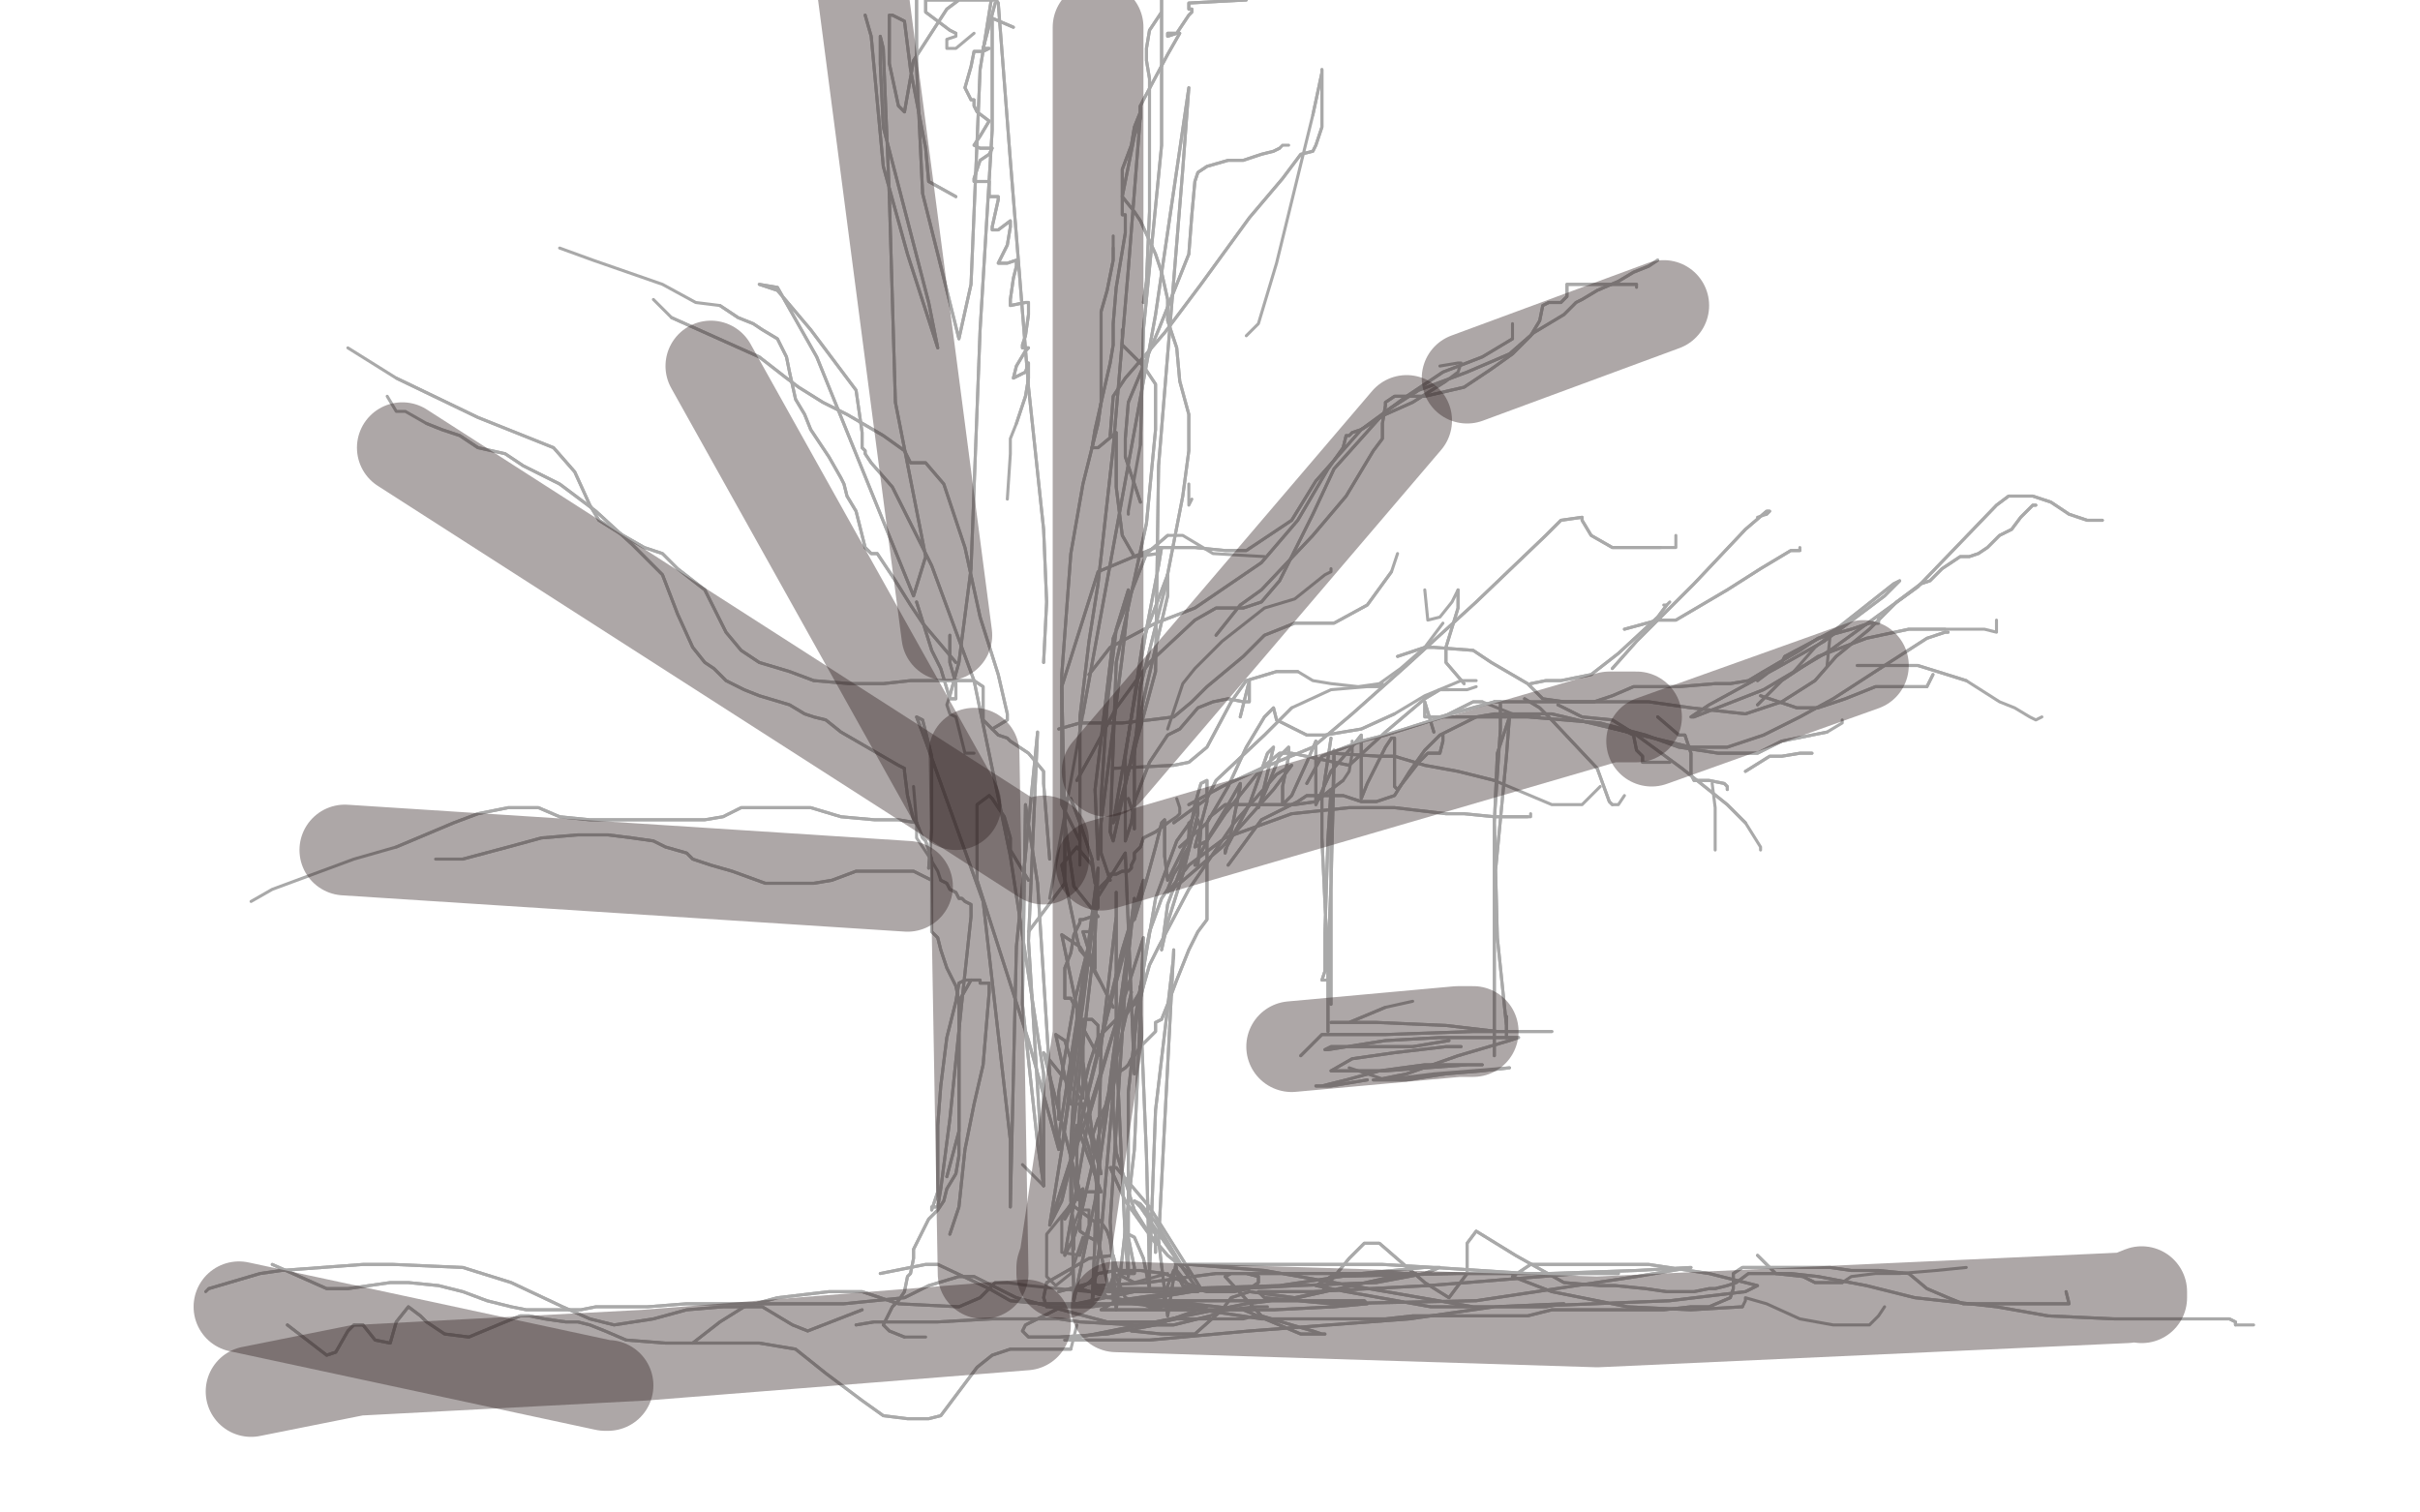<?xml version="1.0" standalone="no"?>
<!DOCTYPE svg PUBLIC "-//W3C//DTD SVG 1.1//EN"
"http://www.w3.org/Graphics/SVG/1.1/DTD/svg11.dtd">

<svg width="800" height="500" version="1.1" xmlns="http://www.w3.org/2000/svg" xmlns:xlink="http://www.w3.org/1999/xlink" style="stroke-antialiasing: false"><desc>This SVG has been created on https://colorillo.com/</desc><rect x='0' y='0' width='800' height='500' style='fill: rgb(255,255,255); stroke-width:0' /><polyline points="314,408 317,399 317,399 319,380 319,380 322,365 322,365 325,352 325,352 327,328 327,325 324,325 324,324 323,324 322,324 321,324 319,324 317,325 316,331 313,343 311,359 310,372 310,394 308,400 308,399 310,399 311,393 314,370 318,331 321,303 321,299 319,298 318,297 317,297 316,295 314,294 313,292 311,291" style="fill: none; stroke: #a9a9a9; stroke-width: 1; stroke-linejoin: round; stroke-linecap: round; stroke-antialiasing: false; stroke-antialias: 0; opacity: 1.0"/>
<polyline points="314,408 317,399 317,399 319,380 319,380 322,365 322,365 325,352 327,328 327,325 324,325 324,324 323,324 322,324 321,324 319,324 317,325 316,331 313,343 311,359 310,372 310,394 308,400 308,399 310,399 311,393 314,370 318,331 321,303 321,299 319,298 318,297 317,297 316,295 314,294 313,292 311,291 310,288 307,283 303,277 303,272 302,260" style="fill: none; stroke: #a9a9a9; stroke-width: 1; stroke-linejoin: round; stroke-linecap: round; stroke-antialiasing: false; stroke-antialias: 0; opacity: 1.0"/>
<polyline points="313,389 317,374 317,374 317,363 317,363 317,344 317,344 317,339 317,339 317,337 317,337 317,335 317,332 317,331 316,326 313,320 311,314 310,310 308,308 308,303 308,298 308,293 308,287 308,284 306,278 305,277 303,272 302,271 300,263 299,255 299,254 297,253 278,242 273,238 269,237 266,236 261,233 251,230 246,228 240,225 236,221 233,219 229,214 224,203 219,190 209,180 197,169 185,160 173,154 167,150 158,148 152,144 146,142 141,140" style="fill: none; stroke: #a9a9a9; stroke-width: 1; stroke-linejoin: round; stroke-linecap: round; stroke-antialiasing: false; stroke-antialias: 0; opacity: 1.0"/>
<polyline points="313,389 317,374 317,374 317,363 317,363 317,344 317,344 317,339 317,339 317,337 317,335 317,332 317,331 316,326 313,320 311,314 310,310 308,308 308,303 308,298 308,293 308,287 308,284 306,278 305,277 303,272 302,271 300,263 299,255 299,254 297,253 278,242 273,238 269,237 266,236 261,233 251,230 246,228 240,225 236,221 233,219 229,214 224,203 219,190 209,180 197,169 185,160 173,154 167,150 158,148 152,144 146,142 141,140 134,136 131,136 128,131" style="fill: none; stroke: #a9a9a9; stroke-width: 1; stroke-linejoin: round; stroke-linecap: round; stroke-antialiasing: false; stroke-antialias: 0; opacity: 1.0"/>
<polyline points="355,407 354,397 354,397 354,391 354,391 354,378 354,378 355,361 355,361 357,346 357,346 357,342 357,338 357,337 356,337 356,336 356,333 355,332 354,330 352,330 352,326 352,320 354,315 355,309 357,305 357,304 358,304 361,303 363,300 363,294 366,291 367,289 368,289 369,289 371,288 373,288 374,287 374,286 375,284 375,282 377,280 378,277 382,275 386,272" style="fill: none; stroke: #a9a9a9; stroke-width: 1; stroke-linejoin: round; stroke-linecap: round; stroke-antialiasing: false; stroke-antialias: 0; opacity: 1.0"/>
<polyline points="355,407 354,397 354,397 354,391 354,391 354,378 354,378 355,361 355,361 357,346 357,342 357,338 357,337 356,337 356,336 356,333 355,332 354,330 352,330 352,326 352,320 354,315 355,309 357,305 357,304 358,304 361,303 363,300 363,294 366,291 367,289 368,289 369,289 371,288 373,288 374,287 374,286 375,284 375,282 377,280 378,277 382,275 386,272 389,270 390,269 390,267 389,264" style="fill: none; stroke: #a9a9a9; stroke-width: 1; stroke-linejoin: round; stroke-linecap: round; stroke-antialiasing: false; stroke-antialias: 0; opacity: 1.0"/>
<polyline points="352,403 356,396 356,396 356,391 356,391 356,380 356,380 357,365 357,365 360,352 360,352 363,343 363,343 369,337 371,335 374,333 377,330 378,326 378,319 380,308 384,297 386,294 388,289 390,286 391,283 393,280 393,278 393,277 393,276" style="fill: none; stroke: #a9a9a9; stroke-width: 1; stroke-linejoin: round; stroke-linecap: round; stroke-antialiasing: false; stroke-antialias: 0; opacity: 1.0"/>
<polyline points="352,403 356,396 356,396 356,391 356,391 356,380 356,380 357,365 357,365 360,352 360,352 363,343 369,337 371,335 374,333 377,330 378,326 378,319 380,308 384,297 386,294 388,289 390,286 391,283 393,280 393,278 393,277 393,276 393,275 393,274 393,272" style="fill: none; stroke: #a9a9a9; stroke-width: 1; stroke-linejoin: round; stroke-linecap: round; stroke-antialiasing: false; stroke-antialias: 0; opacity: 1.0"/>
<polyline points="362,382 361,380 361,380 361,376 361,376 363,370 363,370 367,363 367,363 369,355 369,355 372,353 372,353 373,352 374,350 375,349 377,346 382,341 382,338 384,337 386,332 389,324 393,314 396,308 399,304 399,298 399,291 399,283 399,278 399,276 399,272 400,270 405,266 410,266 413,266 418,266 423,266 428,266 435,265 440,261 444,258" style="fill: none; stroke: #a9a9a9; stroke-width: 1; stroke-linejoin: round; stroke-linecap: round; stroke-antialiasing: false; stroke-antialias: 0; opacity: 1.0"/>
<polyline points="362,382 361,380 361,380 361,376 361,376 363,370 363,370 367,363 367,363 369,355 369,355 372,353 373,352 374,350 375,349 377,346 382,341 382,338 384,337 386,332 389,324 393,314 396,308 399,304 399,298 399,291 399,283 399,278 399,276 399,272 400,270 405,266 410,266 413,266 418,266 423,266 428,266 435,265 440,261 444,258 446,255 447,249 447,245" style="fill: none; stroke: #a9a9a9; stroke-width: 1; stroke-linejoin: round; stroke-linecap: round; stroke-antialiasing: false; stroke-antialias: 0; opacity: 1.0"/>
<polyline points="406,286 417,271 417,271 421,269 421,269 429,265 429,265 432,263 432,263 438,263 438,263 444,263 444,263 450,265 450,265 455,265 455,265 461,263 466,255 471,248 476,243 488,237 494,236 513,236 534,241 559,247 571,247 583,243 595,237 606,231 623,220 637,211 640,210 643,209 644,209" style="fill: none; stroke: #a9a9a9; stroke-width: 1; stroke-linejoin: round; stroke-linecap: round; stroke-antialiasing: false; stroke-antialias: 0; opacity: 1.0"/>
<polyline points="406,286 417,271 417,271 421,269 421,269 429,265 429,265 432,263 432,263 438,263 438,263 444,263 444,263 450,265 450,265 455,265 461,263 466,255 471,248 476,243 488,237 494,236 513,236 534,241 559,247 571,247 583,243 595,237 606,231 623,220 637,211 640,210 643,209 644,209" style="fill: none; stroke: #a9a9a9; stroke-width: 1; stroke-linejoin: round; stroke-linecap: round; stroke-antialiasing: false; stroke-antialias: 0; opacity: 1.0"/>
<polyline points="368,254 388,253 388,253 393,252 393,252 399,247 399,247 407,232 407,232 412,225 422,222 429,222" style="fill: none; stroke: #a9a9a9; stroke-width: 1; stroke-linejoin: round; stroke-linecap: round; stroke-antialiasing: false; stroke-antialias: 0; opacity: 1.0"/>
<polyline points="368,254 388,253 388,253 393,252 393,252 399,247 399,247 407,232 412,225 422,222 429,222 434,225 440,226 449,227 456,226 463,221 471,214 477,206" style="fill: none; stroke: #a9a9a9; stroke-width: 1; stroke-linejoin: round; stroke-linecap: round; stroke-antialiasing: false; stroke-antialias: 0; opacity: 1.0"/>
<polyline points="462,217 471,214 471,214 474,214 474,214 487,215 487,215 493,219 493,219 505,226 505,226 510,231 510,231 517,232 521,232 527,232 533,230 540,227 548,227 555,227 567,226 572,226 578,225 583,222 595,215 601,211 612,208 618,206 621,206 621,205" style="fill: none; stroke: #a9a9a9; stroke-width: 1; stroke-linejoin: round; stroke-linecap: round; stroke-antialiasing: false; stroke-antialias: 0; opacity: 1.0"/>
<polyline points="462,217 471,214 471,214 474,214 474,214 487,215 487,215 493,219 493,219 505,226 505,226 510,231 517,232 521,232 527,232 533,230 540,227 548,227 555,227 567,226 572,226 578,225 583,222 595,215 601,211 612,208 618,206 621,206 621,205 621,204" style="fill: none; stroke: #a9a9a9; stroke-width: 1; stroke-linejoin: round; stroke-linecap: round; stroke-antialiasing: false; stroke-antialias: 0; opacity: 1.0"/>
<polyline points="581,225 589,219 589,219 590,217 590,217 607,208 607,208 626,193 628,192 623,197 603,212 587,221 565,233 559,237 560,237 583,228 605,215 634,194 660,167 664,164 666,164 668,164 670,164 672,164 678,166 684,170 690,172 694,172 695,172" style="fill: none; stroke: #a9a9a9; stroke-width: 1; stroke-linejoin: round; stroke-linecap: round; stroke-antialiasing: false; stroke-antialias: 0; opacity: 1.0"/>
<polyline points="581,225 589,219 589,219 590,217 590,217 607,208 626,193 628,192 623,197 603,212 587,221 565,233 559,237 560,237 583,228 605,215 634,194 660,167 664,164 666,164 668,164 670,164 672,164 678,166 684,170 690,172 694,172 695,172" style="fill: none; stroke: #a9a9a9; stroke-width: 1; stroke-linejoin: round; stroke-linecap: round; stroke-antialiasing: false; stroke-antialias: 0; opacity: 1.0"/>
<polyline points="347,284 345,259 345,259 345,255 345,255 340,249 340,249 334,245 334,245 333,244 333,244 330,243 330,243 328,241 328,241 325,238 325,238 325,231 325,231 325,227 322,225 319,225 314,225 307,225 301,225 292,226 281,226 269,225 261,222 251,219 245,215 240,209 236,201 233,195 224,188 219,183 213,181 206,177 198,172 195,167 190,156 183,148 158,138 131,125" style="fill: none; stroke: #a9a9a9; stroke-width: 1; stroke-linejoin: round; stroke-linecap: round; stroke-antialiasing: false; stroke-antialias: 0; opacity: 1.0"/>
<polyline points="347,284 345,259 345,259 345,255 345,255 340,249 340,249 334,245 334,245 333,244 333,244 330,243 330,243 328,241 328,241 325,238 325,238 325,231 325,227 322,225 319,225 314,225 307,225 301,225 292,226 281,226 269,225 261,222 251,219 245,215 240,209 236,201 233,195 224,188 219,183 213,181 206,177 198,172 195,167 190,156 183,148 158,138 131,125 115,115" style="fill: none; stroke: #a9a9a9; stroke-width: 1; stroke-linejoin: round; stroke-linecap: round; stroke-antialiasing: false; stroke-antialias: 0; opacity: 1.0"/>
<polyline points="308,291 302,288 302,288 300,288 300,288 291,288 291,288 283,288 283,288 275,291 275,291 269,292 263,292 253,292 242,288 235,286 229,284 227,282 220,280 216,278 209,277 201,276 191,276 179,277 168,280 153,284" style="fill: none; stroke: #a9a9a9; stroke-width: 1; stroke-linejoin: round; stroke-linecap: round; stroke-antialiasing: false; stroke-antialias: 0; opacity: 1.0"/>
<polyline points="308,291 302,288 302,288 300,288 300,288 291,288 291,288 283,288 283,288 275,291 269,292 263,292 253,292 242,288 235,286 229,284 227,282 220,280 216,278 209,277 201,276 191,276 179,277 168,280 153,284 144,284" style="fill: none; stroke: #a9a9a9; stroke-width: 1; stroke-linejoin: round; stroke-linecap: round; stroke-antialiasing: false; stroke-antialias: 0; opacity: 1.0"/>
<polyline points="303,272 297,271 297,271 289,271 289,271 278,270 278,270 268,267 268,267 261,267 261,267 255,267 249,267 245,267 239,270 233,271 225,271 216,271 208,271 195,271 185,270 178,267 168,267 158,269 150,272 131,280" style="fill: none; stroke: #a9a9a9; stroke-width: 1; stroke-linejoin: round; stroke-linecap: round; stroke-antialiasing: false; stroke-antialias: 0; opacity: 1.0"/>
<polyline points="303,272 297,271 297,271 289,271 289,271 278,270 278,270 268,267 268,267 261,267 255,267 249,267 245,267 239,270 233,271 225,271 216,271 208,271 195,271 185,270 178,267 168,267 158,269 150,272 131,280 117,284 90,294 83,298" style="fill: none; stroke: #a9a9a9; stroke-width: 1; stroke-linejoin: round; stroke-linecap: round; stroke-antialiasing: false; stroke-antialias: 0; opacity: 1.0"/>
<polyline points="314,210 314,219 314,219 316,226 316,226 316,231 316,231 314,231 311,221 308,215 303,199" style="fill: none; stroke: #a9a9a9; stroke-width: 1; stroke-linejoin: round; stroke-linecap: round; stroke-antialiasing: false; stroke-antialias: 0; opacity: 1.0"/>
<polyline points="314,210 314,219 314,219 316,226 316,226 316,231 314,231 311,221 308,215 303,199" style="fill: none; stroke: #a9a9a9; stroke-width: 1; stroke-linejoin: round; stroke-linecap: round; stroke-antialiasing: false; stroke-antialias: 0; opacity: 1.0"/>
<polyline points="316,219 305,206 305,206 301,200 301,200 296,192 296,192 290,183 290,183 288,183 288,183 286,181 286,181 285,177 284,173 283,169 280,164 279,160 278,158 274,151 272,148 268,142 266,137 263,132 261,123 260,118 257,112 252,109 249,107 244,105 238,101" style="fill: none; stroke: #a9a9a9; stroke-width: 1; stroke-linejoin: round; stroke-linecap: round; stroke-antialiasing: false; stroke-antialias: 0; opacity: 1.0"/>
<polyline points="316,219 305,206 305,206 301,200 301,200 296,192 296,192 290,183 290,183 288,183 288,183 286,181 285,177 284,173 283,169 280,164 279,160 278,158 274,151 272,148 268,142 266,137 263,132 261,123 260,118 257,112 252,109 249,107 244,105 238,101 230,100 219,94 196,86 185,82" style="fill: none; stroke: #a9a9a9; stroke-width: 1; stroke-linejoin: round; stroke-linecap: round; stroke-antialiasing: false; stroke-antialias: 0; opacity: 1.0"/>
<polyline points="328,241 333,238 333,238 333,236 333,236 330,223 330,223 324,204 319,181 312,160 306,153 303,153 301,153 299,149 292,144 280,137 272,133 264,128 260,125 251,118 222,105" style="fill: none; stroke: #a9a9a9; stroke-width: 1; stroke-linejoin: round; stroke-linecap: round; stroke-antialiasing: false; stroke-antialias: 0; opacity: 1.0"/>
<polyline points="328,241 333,238 333,238 333,236 333,236 330,223 324,204 319,181 312,160 306,153 303,153 301,153 299,149 292,144 280,137 272,133 264,128 260,125 251,118 222,105 216,99" style="fill: none; stroke: #a9a9a9; stroke-width: 1; stroke-linejoin: round; stroke-linecap: round; stroke-antialiasing: false; stroke-antialias: 0; opacity: 1.0"/>
<polyline points="357,278 351,266 351,266 351,255 351,255 351,223 351,223 354,183 354,183 358,160 358,160 363,140 363,140 364,133 364,128 364,127 364,125 364,122 364,121 364,118 364,117 364,116 364,115 364,112 364,111 364,109 364,103 366,96 368,86 368,82" style="fill: none; stroke: #a9a9a9; stroke-width: 1; stroke-linejoin: round; stroke-linecap: round; stroke-antialiasing: false; stroke-antialias: 0; opacity: 1.0"/>
<polyline points="357,278 351,266 351,266 351,255 351,255 351,223 351,223 354,183 354,183 358,160 358,160 363,140 364,133 364,128 364,127 364,125 364,122 364,121 364,118 364,117 364,116 364,115 364,112 364,111 364,109 364,103 366,96 368,86 368,82 368,78" style="fill: none; stroke: #a9a9a9; stroke-width: 1; stroke-linejoin: round; stroke-linecap: round; stroke-antialiasing: false; stroke-antialias: 0; opacity: 1.0"/>
<polyline points="373,264 375,270 375,270 375,271 375,271 375,274 375,274 375,269 375,269 375,250 375,250 377,227 377,227 385,195 385,195 391,164 393,149 393,137 390,126 389,115 386,106 386,99 384,90 382,84 377,73 375,70 371,65 371,60 371,56 374,48 375,42 377,37 377,35 377,38 373,89 368,148 363,193 360,212 357,237 357,260 357,277 357,282 357,284" style="fill: none; stroke: #a9a9a9; stroke-width: 1; stroke-linejoin: round; stroke-linecap: round; stroke-antialiasing: false; stroke-antialias: 0; opacity: 1.0"/>
<polyline points="373,264 375,270 375,270 375,271 375,271 375,274 375,274 375,269 375,269 375,250 375,250 377,227 377,227 385,195 391,164 393,149 393,137 390,126 389,115 386,106 386,99 384,90 382,84 377,73 375,70 371,65 371,60 371,56 374,48 375,42 377,37 377,35 377,38 373,89 368,148 363,193 360,212 357,237 357,260 357,277 357,282 357,284 357,286" style="fill: none; stroke: #a9a9a9; stroke-width: 1; stroke-linejoin: round; stroke-linecap: round; stroke-antialiasing: false; stroke-antialias: 0; opacity: 1.0"/>
<polyline points="377,166 372,151 372,151 372,145 372,145 373,133 373,133 383,109 383,109 393,84 393,84 394,71 394,71 395,60 396,57 399,55 406,53 411,53 417,51 421,50 423,49" style="fill: none; stroke: #a9a9a9; stroke-width: 1; stroke-linejoin: round; stroke-linecap: round; stroke-antialiasing: false; stroke-antialias: 0; opacity: 1.0"/>
<polyline points="377,166 372,151 372,151 372,145 372,145 373,133 373,133 383,109 383,109 393,84 393,84 394,71 395,60 396,57 399,55 406,53 411,53 417,51 421,50 423,49 424,48 426,48" style="fill: none; stroke: #a9a9a9; stroke-width: 1; stroke-linejoin: round; stroke-linecap: round; stroke-antialiasing: false; stroke-antialias: 0; opacity: 1.0"/>
<polyline points="363,303 355,293 355,293 352,272 352,272 351,227 351,227 363,189 382,181 395,181 405,182 412,182 427,172 435,159 450,142 465,131 477,123 490,118 500,112" style="fill: none; stroke: #a9a9a9; stroke-width: 1; stroke-linejoin: round; stroke-linecap: round; stroke-antialiasing: false; stroke-antialias: 0; opacity: 1.0"/>
<polyline points="363,303 355,293 355,293 352,272 352,272 351,227 363,189 382,181 395,181 405,182 412,182 427,172 435,159 450,142 465,131 477,123 490,118 500,112 500,107" style="fill: none; stroke: #a9a9a9; stroke-width: 1; stroke-linejoin: round; stroke-linecap: round; stroke-antialiasing: false; stroke-antialias: 0; opacity: 1.0"/>
<polyline points="356,258 361,249 361,249 369,234 369,234 380,219 380,219 395,205 395,205 402,201 402,201 411,201 411,201 417,199 417,199 423,192 423,192 434,170 434,170 441,155 458,136 469,129 485,123 499,117 507,110 517,104 521,100 523,99 528,96 535,93 540,90 545,88 548,86" style="fill: none; stroke: #a9a9a9; stroke-width: 1; stroke-linejoin: round; stroke-linecap: round; stroke-antialiasing: false; stroke-antialias: 0; opacity: 1.0"/>
<polyline points="356,258 361,249 361,249 369,234 369,234 380,219 380,219 395,205 395,205 402,201 402,201 411,201 411,201 417,199 417,199 423,192 423,192 434,170 441,155 458,136 469,129 485,123 499,117 507,110 517,104 521,100 523,99 528,96 535,93 540,90 545,88 548,86" style="fill: none; stroke: #a9a9a9; stroke-width: 1; stroke-linejoin: round; stroke-linecap: round; stroke-antialiasing: false; stroke-antialias: 0; opacity: 1.0"/>
<polyline points="321,324 317,331 317,331 317,338 317,338 317,355 317,355 317,365 317,365 317,375 317,375 317,382 316,388 313,393 312,397 310,400 307,403 305,407 302,413 302,416 301,421 300,422 299,427 297,430 295,432 292,438 294,440 299,442" style="fill: none; stroke: #a9a9a9; stroke-width: 1; stroke-linejoin: round; stroke-linecap: round; stroke-antialiasing: false; stroke-antialias: 0; opacity: 1.0"/>
<polyline points="321,324 317,331 317,331 317,338 317,338 317,355 317,355 317,365 317,365 317,375 317,382 316,388 313,393 312,397 310,400 307,403 305,407 302,413 302,416 301,421 300,422 299,427 297,430 295,432 292,438 294,440 299,442 306,442" style="fill: none; stroke: #a9a9a9; stroke-width: 1; stroke-linejoin: round; stroke-linecap: round; stroke-antialiasing: false; stroke-antialias: 0; opacity: 1.0"/>
<polyline points="357,370 361,383 361,383 362,387 362,387 363,397 363,397 363,399 363,399 363,402 363,402 363,403 363,403 364,404 366,407 367,410 368,418 368,421 368,426 368,427" style="fill: none; stroke: #a9a9a9; stroke-width: 1; stroke-linejoin: round; stroke-linecap: round; stroke-antialiasing: false; stroke-antialias: 0; opacity: 1.0"/>
<polyline points="357,370 361,383 361,383 362,387 362,387 363,397 363,397 363,399 363,399 363,402 363,402 363,403 364,404 366,407 367,410 368,418 368,421 368,426 368,427 368,429 368,430" style="fill: none; stroke: #a9a9a9; stroke-width: 1; stroke-linejoin: round; stroke-linecap: round; stroke-antialiasing: false; stroke-antialias: 0; opacity: 1.0"/>
<polyline points="90,418 108,426 108,426 109,426 109,426 115,426 115,426 122,425 122,425 129,424 129,424 135,424 135,424 145,425 145,425 153,427 153,427 161,430 161,430 169,432 174,433 180,433 192,433 197,432 214,432 227,431 239,431 258,431 279,431 299,429 307,425 317,422 322,422 328,425 336,429 351,433 366,437 373,437 384,437 389,436 393,436 399,436" style="fill: none; stroke: #a9a9a9; stroke-width: 1; stroke-linejoin: round; stroke-linecap: round; stroke-antialiasing: false; stroke-antialias: 0; opacity: 1.0"/>
<polyline points="90,418 108,426 108,426 109,426 109,426 115,426 115,426 122,425 122,425 129,424 129,424 135,424 135,424 145,425 145,425 153,427 153,427 161,430 169,432 174,433 180,433 192,433 197,432 214,432 227,431 239,431 258,431 279,431 299,429 307,425 317,422 322,422 328,425 336,429 351,433 366,437 373,437 384,437 389,436 393,436 399,436 404,436 411,436 415,435" style="fill: none; stroke: #a9a9a9; stroke-width: 1; stroke-linejoin: round; stroke-linecap: round; stroke-antialiasing: false; stroke-antialias: 0; opacity: 1.0"/>
<polyline points="291,421 306,418 306,418 310,418 310,418 327,426 327,426 334,430 334,430 344,431 344,431 350,431 360,431 374,431 386,432 397,433 417,436 429,436 440,436 450,436 458,436 467,435 474,435 482,435 490,435 505,435 513,433 520,433 526,433 534,433 543,433 550,433 559,432 565,432 572,429 573,426 573,421 576,419 583,419 587,419 593,419 598,419 605,419 612,420 621,420 631,421 637,426 644,429 649,431 655,431 660,431 666,431 672,431 678,431 682,431 683,431 684,431 683,427" style="fill: none; stroke: #a9a9a9; stroke-width: 1; stroke-linejoin: round; stroke-linecap: round; stroke-antialiasing: false; stroke-antialias: 0; opacity: 1.0"/>
<polyline points="291,421 306,418 306,418 310,418 310,418 327,426 327,426 334,430 334,430 344,431 350,431 360,431 374,431 386,432 397,433 417,436 429,436 440,436 450,436 458,436 467,435 474,435 482,435 490,435 505,435 513,433 520,433 526,433 534,433 543,433 550,433 559,432 565,432 572,429 573,426 573,421 576,419 583,419 587,419 593,419 598,419 605,419 612,420 621,420 631,421 637,426 644,429 649,431 655,431 660,431 666,431 672,431 678,431 682,431 683,431 684,431 683,427" style="fill: none; stroke: #a9a9a9; stroke-width: 1; stroke-linejoin: round; stroke-linecap: round; stroke-antialiasing: false; stroke-antialias: 0; opacity: 1.0"/>
<polyline points="350,370 350,361 350,361 355,332 355,332 361,308 361,308 362,299 362,299 362,300 362,300 358,332 351,380 347,405 351,397 366,336 378,291 371,314 355,380 347,405 360,367 373,325 374,328 357,403 355,409 352,415 356,392 360,369 369,338 369,349 364,408 361,431 363,388 371,332 378,310 375,380 369,433 367,404 372,326 375,297 368,349 362,397 355,430 354,380 362,310 363,287 351,380 350,376 362,298 372,282 375,355 375,338 382,297 389,278 394,271 396,266 396,265 396,269 391,289 386,305 384,314 386,299 393,280 396,271 397,274 396,286 395,286 400,276 406,266 410,259 410,260 407,275 405,282 405,281 413,266 419,249 421,247 417,264 416,267 419,260 423,250 426,247 426,250 424,260 424,266 427,263 432,252 435,245 435,247 435,258 435,266 440,255 446,248 450,243 450,247 450,259 450,264 452,259 458,247 460,244 461,244 461,253 461,260 462,261 469,252 472,249 473,249 476,249 477,245 477,243" style="fill: none; stroke: #a9a9a9; stroke-width: 1; stroke-linejoin: round; stroke-linecap: round; stroke-antialiasing: false; stroke-antialias: 0; opacity: 1.0"/>
<polyline points="350,370 350,361 350,361 355,332 355,332 361,308 361,308 362,299 362,299 362,300 358,332 351,380 347,405 351,397 366,336 378,291 371,314 355,380 347,405 360,367 373,325 374,328 357,403 355,409 352,415 356,392 360,369 369,338 369,349 364,408 361,431 363,388 371,332 378,310 375,380 369,433 367,404 372,326 375,297 368,349 362,397 355,430 354,380 362,310 363,287 351,380 350,376 362,298 372,282 375,355 375,338 382,297 389,278 394,271 396,266 396,265 396,269 391,289 386,305 384,314 386,299 393,280 396,271 397,274 396,286 395,286 400,276 406,266 410,259 410,260 407,275 405,282 405,281 413,266 419,249 421,247 417,264 416,267 419,260 423,250 426,247 426,250 424,260 424,266 427,263 432,252 435,245 435,247 435,258 435,266 440,255 446,248 450,243 450,247 450,259 450,264 452,259 458,247 460,244 461,244 461,253 461,260 462,261 469,252 472,249 473,249 476,249 477,245 477,243" style="fill: none; stroke: #a9a9a9; stroke-width: 1; stroke-linejoin: round; stroke-linecap: round; stroke-antialiasing: false; stroke-antialias: 0; opacity: 1.0"/>
<polyline points="375,304 379,291 379,291 382,280 382,280 384,272 384,272 385,271 385,271 385,272 385,272 385,283 385,283 386,291 393,277 395,266 397,259 399,258 399,265 395,280 399,278 405,269 417,254 423,249 427,249 446,253 458,242 471,231 476,228 477,228 479,228" style="fill: none; stroke: #a9a9a9; stroke-width: 1; stroke-linejoin: round; stroke-linecap: round; stroke-antialiasing: false; stroke-antialias: 0; opacity: 1.0"/>
<polyline points="375,304 379,291 379,291 382,280 382,280 384,272 384,272 385,271 385,271 385,272 385,272 385,283 386,291 393,277 395,266 397,259 399,258 399,265 395,280 399,278 405,269 417,254 423,249 427,249 446,253 458,242 471,231 476,228 477,228 479,228 485,228 488,227" style="fill: none; stroke: #a9a9a9; stroke-width: 1; stroke-linejoin: round; stroke-linecap: round; stroke-antialiasing: false; stroke-antialias: 0; opacity: 1.0"/>
<polyline points="474,242 471,232 471,232 471,237 471,237 472,237 472,237 477,237 477,237 483,234 483,234 487,232 487,232 488,232 488,232 490,232 490,232" style="fill: none; stroke: #a9a9a9; stroke-width: 1; stroke-linejoin: round; stroke-linecap: round; stroke-antialiasing: false; stroke-antialias: 0; opacity: 1.0"/>
<polyline points="474,242 471,232 471,232 471,237 471,237 472,237 472,237 477,237 477,237 483,234 483,234 487,232 487,232 488,232 488,232 490,232 500,236 506,237 509,237" style="fill: none; stroke: #a9a9a9; stroke-width: 1; stroke-linejoin: round; stroke-linecap: round; stroke-antialiasing: false; stroke-antialias: 0; opacity: 1.0"/>
<polyline points="432,259 437,250 437,250 450,245 450,245 458,243 458,243 477,237 477,237 505,237 505,237 529,239 529,239 544,243 555,247 568,249 572,249 581,249 589,245 604,242" style="fill: none; stroke: #a9a9a9; stroke-width: 1; stroke-linejoin: round; stroke-linecap: round; stroke-antialiasing: false; stroke-antialias: 0; opacity: 1.0"/>
<polyline points="432,259 437,250 437,250 450,245 450,245 458,243 458,243 477,237 477,237 505,237 505,237 529,239 544,243 555,247 568,249 572,249 581,249 589,245 604,242 609,239 609,238" style="fill: none; stroke: #a9a9a9; stroke-width: 1; stroke-linejoin: round; stroke-linecap: round; stroke-antialiasing: false; stroke-antialias: 0; opacity: 1.0"/>
<polyline points="476,237 494,232 494,232 520,232 520,232 545,232 545,232 559,234 559,234 577,236 577,236 589,232 600,225 607,217 618,208 627,199 635,193 638,192 642,188 645,186 648,184 649,184 650,184 651,184 654,183 657,181 661,177 665,175 668,171 672,167 673,167" style="fill: none; stroke: #a9a9a9; stroke-width: 1; stroke-linejoin: round; stroke-linecap: round; stroke-antialiasing: false; stroke-antialias: 0; opacity: 1.0"/>
<polyline points="476,237 494,232 494,232 520,232 520,232 545,232 545,232 559,234 559,234 577,236 589,232 600,225 607,217 618,208 627,199 635,193 638,192 642,188 645,186 648,184 649,184 650,184 651,184 654,183 657,181 661,177 665,175 668,171 672,167 673,167" style="fill: none; stroke: #a9a9a9; stroke-width: 1; stroke-linejoin: round; stroke-linecap: round; stroke-antialiasing: false; stroke-antialias: 0; opacity: 1.0"/>
<polyline points="388,272 399,264 399,264 402,258 402,258 418,243 418,243 427,234 427,234" style="fill: none; stroke: #a9a9a9; stroke-width: 1; stroke-linejoin: round; stroke-linecap: round; stroke-antialiasing: false; stroke-antialias: 0; opacity: 1.0"/>
<polyline points="388,272 399,264 399,264 402,258 402,258 418,243 418,243 427,234 440,228 452,227 456,227 457,226" style="fill: none; stroke: #a9a9a9; stroke-width: 1; stroke-linejoin: round; stroke-linecap: round; stroke-antialiasing: false; stroke-antialias: 0; opacity: 1.0"/>
<polyline points="372,336 378,326 378,326 380,319 380,319 383,313 383,313 393,294 393,294 408,272 408,272 422,256 427,253 421,261 404,280 390,292 386,295 393,286 405,277 427,269 446,267 461,267 478,269 484,269 494,270 505,270" style="fill: none; stroke: #a9a9a9; stroke-width: 1; stroke-linejoin: round; stroke-linecap: round; stroke-antialiasing: false; stroke-antialias: 0; opacity: 1.0"/>
<polyline points="372,336 378,326 378,326 380,319 380,319 383,313 383,313 393,294 393,294 408,272 422,256 427,253 421,261 404,280 390,292 386,295 393,286 405,277 427,269 446,267 461,267 478,269 484,269 494,270 505,270 506,270 506,269" style="fill: none; stroke: #a9a9a9; stroke-width: 1; stroke-linejoin: round; stroke-linecap: round; stroke-antialiasing: false; stroke-antialias: 0; opacity: 1.0"/>
<polyline points="440,249 456,250 456,250 461,250 461,250 471,253 471,253 482,255 482,255 494,258 494,258" style="fill: none; stroke: #a9a9a9; stroke-width: 1; stroke-linejoin: round; stroke-linecap: round; stroke-antialiasing: false; stroke-antialias: 0; opacity: 1.0"/>
<polyline points="440,249 456,250 456,250 461,250 461,250 471,253 471,253 482,255 482,255 494,258 513,266 523,266 529,260" style="fill: none; stroke: #a9a9a9; stroke-width: 1; stroke-linejoin: round; stroke-linecap: round; stroke-antialiasing: false; stroke-antialias: 0; opacity: 1.0"/>
<polyline points="527,239 538,242 538,242 540,243 540,243 541,248 541,248 543,250 543,250 543,252 543,252 544,252 545,252 548,252 552,252" style="fill: none; stroke: #a9a9a9; stroke-width: 1; stroke-linejoin: round; stroke-linecap: round; stroke-antialiasing: false; stroke-antialias: 0; opacity: 1.0"/>
<polyline points="527,239 538,242 538,242 540,243 540,243 541,248 541,248 543,250 543,250 543,252 544,252 545,252 548,252 552,252" style="fill: none; stroke: #a9a9a9; stroke-width: 1; stroke-linejoin: round; stroke-linecap: round; stroke-antialiasing: false; stroke-antialias: 0; opacity: 1.0"/>
<polyline points="548,237 555,243 555,243 557,243 557,243 559,249 559,249 559,254 559,254 559,256 559,256 560,258 565,258 570,259 571,260 571,261 571,260" style="fill: none; stroke: #a9a9a9; stroke-width: 1; stroke-linejoin: round; stroke-linecap: round; stroke-antialiasing: false; stroke-antialias: 0; opacity: 1.0"/>
<polyline points="548,237 555,243 555,243 557,243 557,243 559,249 559,249 559,254 559,254 559,256 560,258 565,258 570,259 571,260 571,261 571,260" style="fill: none; stroke: #a9a9a9; stroke-width: 1; stroke-linejoin: round; stroke-linecap: round; stroke-antialiasing: false; stroke-antialias: 0; opacity: 1.0"/>
<polyline points="515,233 523,237 523,237 533,238 533,238 541,243 541,243 556,254 571,266 577,272" style="fill: none; stroke: #a9a9a9; stroke-width: 1; stroke-linejoin: round; stroke-linecap: round; stroke-antialiasing: false; stroke-antialias: 0; opacity: 1.0"/>
<polyline points="515,233 523,237 523,237 533,238 533,238 541,243 556,254 571,266 577,272 582,280 582,281 582,280" style="fill: none; stroke: #a9a9a9; stroke-width: 1; stroke-linejoin: round; stroke-linecap: round; stroke-antialiasing: false; stroke-antialias: 0; opacity: 1.0"/>
<polyline points="506,226 511,225 511,225 516,225 516,225 526,223 526,223 535,216 535,216 548,204 548,204 551,200 551,200" style="fill: none; stroke: #a9a9a9; stroke-width: 1; stroke-linejoin: round; stroke-linecap: round; stroke-antialiasing: false; stroke-antialias: 0; opacity: 1.0"/>
<polyline points="506,226 511,225 511,225 516,225 516,225 526,223 526,223 535,216 535,216 548,204 548,204 551,200 552,199 551,200 550,200" style="fill: none; stroke: #a9a9a9; stroke-width: 1; stroke-linejoin: round; stroke-linecap: round; stroke-antialiasing: false; stroke-antialias: 0; opacity: 1.0"/>
<polyline points="504,231 509,234 509,234 512,237 512,237 528,254 528,254 532,265 532,265 533,266 533,266" style="fill: none; stroke: #a9a9a9; stroke-width: 1; stroke-linejoin: round; stroke-linecap: round; stroke-antialiasing: false; stroke-antialias: 0; opacity: 1.0"/>
<polyline points="504,231 509,234 509,234 512,237 512,237 528,254 528,254 532,265 532,265 533,266 535,266 537,263" style="fill: none; stroke: #a9a9a9; stroke-width: 1; stroke-linejoin: round; stroke-linecap: round; stroke-antialiasing: false; stroke-antialias: 0; opacity: 1.0"/>
<polyline points="566,259 567,267 567,267 567,271 567,271 567,278 567,278 567,281 567,281" style="fill: none; stroke: #a9a9a9; stroke-width: 1; stroke-linejoin: round; stroke-linecap: round; stroke-antialiasing: false; stroke-antialias: 0; opacity: 1.0"/>
<polyline points="577,255 585,250 585,250 589,250 589,250 595,249 595,249 598,249 598,249 599,249 599,249" style="fill: none; stroke: #a9a9a9; stroke-width: 1; stroke-linejoin: round; stroke-linecap: round; stroke-antialiasing: false; stroke-antialias: 0; opacity: 1.0"/>
<polyline points="577,255 585,250 585,250 589,250 589,250 595,249 595,249 598,249 598,249 599,249" style="fill: none; stroke: #a9a9a9; stroke-width: 1; stroke-linejoin: round; stroke-linecap: round; stroke-antialiasing: false; stroke-antialias: 0; opacity: 1.0"/>
<polyline points="582,230 594,234 594,234 601,234 601,234 610,231 610,231 620,227 620,227 623,227 623,227 632,227 632,227 635,227 637,227 639,223" style="fill: none; stroke: #a9a9a9; stroke-width: 1; stroke-linejoin: round; stroke-linecap: round; stroke-antialiasing: false; stroke-antialias: 0; opacity: 1.0"/>
<polyline points="582,230 594,234 594,234 601,234 601,234 610,231 610,231 620,227 620,227 623,227 623,227 632,227 635,227 637,227 639,223" style="fill: none; stroke: #a9a9a9; stroke-width: 1; stroke-linejoin: round; stroke-linecap: round; stroke-antialiasing: false; stroke-antialias: 0; opacity: 1.0"/>
<polyline points="581,233 589,225 589,225 601,217 601,217 617,211 617,211 631,208 631,208 643,208 643,208" style="fill: none; stroke: #a9a9a9; stroke-width: 1; stroke-linejoin: round; stroke-linecap: round; stroke-antialiasing: false; stroke-antialias: 0; opacity: 1.0"/>
<polyline points="581,233 589,225 589,225 601,217 601,217 617,211 617,211 631,208 631,208 643,208 656,208 660,209 660,205" style="fill: none; stroke: #a9a9a9; stroke-width: 1; stroke-linejoin: round; stroke-linecap: round; stroke-antialiasing: false; stroke-antialias: 0; opacity: 1.0"/>
<polyline points="537,208 548,205 548,205 554,205 554,205 571,195 571,195 582,188 582,188 592,182 592,182 595,182 595,182" style="fill: none; stroke: #a9a9a9; stroke-width: 1; stroke-linejoin: round; stroke-linecap: round; stroke-antialiasing: false; stroke-antialias: 0; opacity: 1.0"/>
<polyline points="537,208 548,205 548,205 554,205 554,205 571,195 571,195 582,188 582,188 592,182 592,182 595,182 595,181" style="fill: none; stroke: #a9a9a9; stroke-width: 1; stroke-linejoin: round; stroke-linecap: round; stroke-antialiasing: false; stroke-antialias: 0; opacity: 1.0"/>
<polyline points="533,221 541,212 541,212 552,201 552,201 560,193 560,193 577,175 577,175 584,169 584,169 585,169 585,169 584,170 584,170" style="fill: none; stroke: #a9a9a9; stroke-width: 1; stroke-linejoin: round; stroke-linecap: round; stroke-antialiasing: false; stroke-antialias: 0; opacity: 1.0"/>
<polyline points="533,221 541,212 541,212 552,201 552,201 560,193 560,193 577,175 577,175 584,169 584,169 585,169 585,169 584,170 581,171" style="fill: none; stroke: #a9a9a9; stroke-width: 1; stroke-linejoin: round; stroke-linecap: round; stroke-antialiasing: false; stroke-antialias: 0; opacity: 1.0"/>
<polyline points="390,280 399,272 399,272 406,260 406,260 412,247 412,247 418,237 418,237 421,234 421,234 422,238 422,238 432,243 438,243 450,241 461,236" style="fill: none; stroke: #a9a9a9; stroke-width: 1; stroke-linejoin: round; stroke-linecap: round; stroke-antialiasing: false; stroke-antialias: 0; opacity: 1.0"/>
<polyline points="390,280 399,272 399,272 406,260 406,260 412,247 412,247 418,237 418,237 421,234 421,234 422,238 432,243 438,243 450,241 461,236 471,230 483,225 488,225" style="fill: none; stroke: #a9a9a9; stroke-width: 1; stroke-linejoin: round; stroke-linecap: round; stroke-antialiasing: false; stroke-antialias: 0; opacity: 1.0"/>
<polyline points="393,266 404,260 404,260 417,254 417,254 434,247 434,247 447,236 447,236 465,220 465,220 488,199 488,199 511,177 513,175 516,172 523,171 523,172 526,177 533,181 539,181 545,181 549,181" style="fill: none; stroke: #a9a9a9; stroke-width: 1; stroke-linejoin: round; stroke-linecap: round; stroke-antialiasing: false; stroke-antialias: 0; opacity: 1.0"/>
<polyline points="393,266 404,260 404,260 417,254 417,254 434,247 434,247 447,236 447,236 465,220 465,220 488,199 511,177 513,175 516,172 523,171 523,172 526,177 533,181 539,181 545,181 549,181 554,181 554,177" style="fill: none; stroke: #a9a9a9; stroke-width: 1; stroke-linejoin: round; stroke-linecap: round; stroke-antialiasing: false; stroke-antialias: 0; opacity: 1.0"/>
<circle cx="548.5" cy="189.5" r="0" style="fill: #a9a9a9; stroke-antialiasing: false; stroke-antialias: 0; opacity: 1.0"/>
<polyline points="484,226 478,219 478,219 478,214 478,214 482,201 482,201 482,197 482,197 482,195 482,195" style="fill: none; stroke: #a9a9a9; stroke-width: 1; stroke-linejoin: round; stroke-linecap: round; stroke-antialiasing: false; stroke-antialias: 0; opacity: 1.0"/>
<polyline points="484,226 478,219 478,219 478,214 478,214 482,201 482,201 482,197 482,197 482,195 480,199 476,204 472,205 471,195" style="fill: none; stroke: #a9a9a9; stroke-width: 1; stroke-linejoin: round; stroke-linecap: round; stroke-antialiasing: false; stroke-antialias: 0; opacity: 1.0"/>
<circle cx="527.5" cy="233.5" r="0" style="fill: #a9a9a9; stroke-antialiasing: false; stroke-antialias: 0; opacity: 1.0"/>
<polyline points="614,220 622,220 622,220 624,220 624,220 634,220 634,220 650,225 650,225" style="fill: none; stroke: #a9a9a9; stroke-width: 1; stroke-linejoin: round; stroke-linecap: round; stroke-antialiasing: false; stroke-antialias: 0; opacity: 1.0"/>
<polyline points="614,220 622,220 622,220 624,220 624,220 634,220 634,220 650,225 661,232 666,234 671,237 673,238 675,237" style="fill: none; stroke: #a9a9a9; stroke-width: 1; stroke-linejoin: round; stroke-linecap: round; stroke-antialiasing: false; stroke-antialias: 0; opacity: 1.0"/>
<polyline points="604,220 605,210 605,210 600,214 600,214 593,222 593,222" style="fill: none; stroke: #a9a9a9; stroke-width: 1; stroke-linejoin: round; stroke-linecap: round; stroke-antialiasing: false; stroke-antialias: 0; opacity: 1.0"/>
<polyline points="367,291 364,282 364,282 364,275 364,275 364,264 364,264 366,233 366,233 369,208 373,195 373,199 371,217 364,272 363,284 362,261 368,211 379,183 386,177" style="fill: none; stroke: #a9a9a9; stroke-width: 1; stroke-linejoin: round; stroke-linecap: round; stroke-antialiasing: false; stroke-antialias: 0; opacity: 1.0"/>
<polyline points="367,291 364,282 364,282 364,275 364,275 364,264 364,264 366,233 369,208 373,195 373,199 371,217 364,272 363,284 362,261 368,211 379,183 386,177 391,177 401,183 418,184" style="fill: none; stroke: #a9a9a9; stroke-width: 1; stroke-linejoin: round; stroke-linecap: round; stroke-antialiasing: false; stroke-antialias: 0; opacity: 1.0"/>
<polyline points="360,223 367,214 367,214 382,206 382,206 395,201 395,201 417,186 417,186 429,172 439,155 444,148 445,144 446,144 447,143 450,142 458,137 467,133 478,126" style="fill: none; stroke: #a9a9a9; stroke-width: 1; stroke-linejoin: round; stroke-linecap: round; stroke-antialiasing: false; stroke-antialias: 0; opacity: 1.0"/>
<polyline points="360,223 367,214 367,214 382,206 382,206 395,201 395,201 417,186 429,172 439,155 444,148 445,144 446,144 447,143 450,142 458,137 467,133 478,126 482,123 483,120 482,120 476,121" style="fill: none; stroke: #a9a9a9; stroke-width: 1; stroke-linejoin: round; stroke-linecap: round; stroke-antialiasing: false; stroke-antialias: 0; opacity: 1.0"/>
<polyline points="402,210 410,200 410,200 417,195 417,195 434,177 434,177 445,164 445,164 454,149 457,145 457,144 457,143 457,140 458,134 458,133 461,131 465,131 471,131 484,128 493,122 500,117 506,111 509,106 510,101 512,100 516,100 517,99 518,98 518,96 518,95 518,94 520,94 523,94 529,94 535,94 540,94 541,94" style="fill: none; stroke: #a9a9a9; stroke-width: 1; stroke-linejoin: round; stroke-linecap: round; stroke-antialiasing: false; stroke-antialias: 0; opacity: 1.0"/>
<polyline points="402,210 410,200 410,200 417,195 417,195 434,177 434,177 445,164 454,149 457,145 457,144 457,143 457,140 458,134 458,133 461,131 465,131 471,131 484,128 493,122 500,117 506,111 509,106 510,101 512,100 516,100 517,99 518,98 518,96 518,95 518,94 520,94 523,94 529,94 535,94 540,94 541,94 541,95" style="fill: none; stroke: #a9a9a9; stroke-width: 1; stroke-linejoin: round; stroke-linecap: round; stroke-antialiasing: false; stroke-antialias: 0; opacity: 1.0"/>
<polyline points="350,241 357,239 357,239 361,239 361,239 371,239 371,239 380,238 380,238 388,237 388,237 394,232 394,232 399,227 399,227 405,222 405,222 411,217 411,217 418,210 423,208 428,206 433,206 441,206 452,200 460,189" style="fill: none; stroke: #a9a9a9; stroke-width: 1; stroke-linejoin: round; stroke-linecap: round; stroke-antialiasing: false; stroke-antialias: 0; opacity: 1.0"/>
<polyline points="350,241 357,239 357,239 361,239 361,239 371,239 371,239 380,238 380,238 388,237 388,237 394,232 394,232 399,227 399,227 405,222 405,222 411,217 418,210 423,208 428,206 433,206 441,206 452,200 460,189 462,183" style="fill: none; stroke: #a9a9a9; stroke-width: 1; stroke-linejoin: round; stroke-linecap: round; stroke-antialiasing: false; stroke-antialias: 0; opacity: 1.0"/>
<polyline points="386,241 391,226 391,226 395,221 395,221 404,212 404,212 418,201 418,201 428,198 428,198 438,190 438,190 440,189 440,189 440,188 440,188" style="fill: none; stroke: #a9a9a9; stroke-width: 1; stroke-linejoin: round; stroke-linecap: round; stroke-antialiasing: false; stroke-antialias: 0; opacity: 1.0"/>
<polyline points="410,237 413,225 413,225 413,231 413,231 413,232 413,232 412,232 411,232 406,231 401,232 396,234 390,241 386,243 380,252 375,265 374,272 372,278 372,272 372,250 378,211 386,190 386,197 379,227 373,255 368,278 367,275 369,219 379,173 382,142 382,138 382,136 382,134 382,131 382,127 378,121 375,118 373,116 371,114 371,112" style="fill: none; stroke: #a9a9a9; stroke-width: 1; stroke-linejoin: round; stroke-linecap: round; stroke-antialiasing: false; stroke-antialias: 0; opacity: 1.0"/>
<polyline points="410,237 413,225 413,225 413,231 413,231 413,232 412,232 411,232 406,231 401,232 396,234 390,241 386,243 380,252 375,265 374,272 372,278 372,272 372,250 378,211 386,190 386,197 379,227 373,255 368,278 367,275 369,219 379,173 382,142 382,138 382,136 382,134 382,131 382,127 378,121 375,118 373,116 371,114 371,112 371,109" style="fill: none; stroke: #a9a9a9; stroke-width: 1; stroke-linejoin: round; stroke-linecap: round; stroke-antialiasing: false; stroke-antialias: 0; opacity: 1.0"/>
<polyline points="367,144 368,131 368,131 372,125 372,125 385,110 385,110 397,94 413,72 424,59 430,51 434,50 435,48 437,42 437,37 437,32 437,27 437,26 437,23 437,24 434,38" style="fill: none; stroke: #a9a9a9; stroke-width: 1; stroke-linejoin: round; stroke-linecap: round; stroke-antialiasing: false; stroke-antialias: 0; opacity: 1.0"/>
<polyline points="367,144 368,131 368,131 372,125 372,125 385,110 397,94 413,72 424,59 430,51 434,50 435,48 437,42 437,37 437,32 437,27 437,26 437,23 437,24 434,38 422,87 416,107 412,111" style="fill: none; stroke: #a9a9a9; stroke-width: 1; stroke-linejoin: round; stroke-linecap: round; stroke-antialiasing: false; stroke-antialias: 0; opacity: 1.0"/>
<polyline points="394,165 393,167 393,167 393,160 393,160" style="fill: none; stroke: #a9a9a9; stroke-width: 1; stroke-linejoin: round; stroke-linecap: round; stroke-antialiasing: false; stroke-antialias: 0; opacity: 1.0"/>
<polyline points="340,308 352,292 352,292 352,278 352,278 352,264 352,264 354,264 354,264 357,272 357,272 361,284 361,284 362,292 362,292 361,286 356,280 351,286 356,310 357,314 362,320 362,311 360,308 358,308 362,321 368,333 364,325 357,313 351,309 357,338 363,349 363,346 363,339 361,337 358,337 358,346 358,358 358,363 352,344 349,342 354,365 360,365 357,344 361,374 364,388 357,363 345,348 357,394 364,394 356,372 354,381 356,396 358,398 358,396 358,393 357,394 357,407 360,409 362,410 362,404 354,398 351,403" style="fill: none; stroke: #a9a9a9; stroke-width: 1; stroke-linejoin: round; stroke-linecap: round; stroke-antialiasing: false; stroke-antialias: 0; opacity: 1.0"/>
<polyline points="340,308 352,292 352,292 352,278 352,278 352,264 352,264 354,264 354,264 357,272 357,272 361,284 361,284 362,292 361,286 356,280 351,286 356,310 357,314 362,320 362,311 360,308 358,308 362,321 368,333 364,325 357,313 351,309 357,338 363,349 363,346 363,339 361,337 358,337 358,346 358,358 358,363 352,344 349,342 354,365 360,365 357,344 361,374 364,388 357,363 345,348 357,394 364,394 356,372 354,381 356,396 358,398 358,396 358,393 357,394 357,407 360,409 362,410 362,404 354,398 351,403 351,414 357,415 360,405 360,400 357,400 355,405 355,413" style="fill: none; stroke: #a9a9a9; stroke-width: 1; stroke-linejoin: round; stroke-linecap: round; stroke-antialiasing: false; stroke-antialias: 0; opacity: 1.0"/>
<polyline points="95,438 108,448 108,448 111,447 111,447 115,440 115,440 117,438 117,438 119,438 119,438 120,438 120,438 124,443 124,443 129,444 129,444 131,437 131,437 135,432 135,432 139,435 141,437 147,441 155,442 167,437 172,435 175,435 180,436 187,437 191,437 195,438 200,440 207,443 220,444 231,444 240,444 251,444 263,446 273,454 285,463 292,468 300,469 307,469 311,468 317,460 323,452 328,448 334,446 343,446 354,446" style="fill: none; stroke: #a9a9a9; stroke-width: 1; stroke-linejoin: round; stroke-linecap: round; stroke-antialiasing: false; stroke-antialias: 0; opacity: 1.0"/>
<polyline points="95,438 108,448 108,448 111,447 111,447 115,440 115,440 117,438 117,438 119,438 119,438 120,438 120,438 124,443 124,443 129,444 129,444 131,437 131,437 135,432 139,435 141,437 147,441 155,442 167,437 172,435 175,435 180,436 187,437 191,437 195,438 200,440 207,443 220,444 231,444 240,444 251,444 263,446 273,454 285,463 292,468 300,469 307,469 311,468 317,460 323,452 328,448 334,446 343,446 354,446 356,438" style="fill: none; stroke: #a9a9a9; stroke-width: 1; stroke-linejoin: round; stroke-linecap: round; stroke-antialiasing: false; stroke-antialias: 0; opacity: 1.0"/>
<polyline points="229,444 238,437 238,437 246,432 246,432 257,429 257,429 274,427 274,427 285,427 285,427 297,431 317,432 324,429 328,425 329,424 333,424" style="fill: none; stroke: #a9a9a9; stroke-width: 1; stroke-linejoin: round; stroke-linecap: round; stroke-antialiasing: false; stroke-antialias: 0; opacity: 1.0"/>
<polyline points="229,444 238,437 238,437 246,432 246,432 257,429 257,429 274,427 274,427 285,427 297,431 317,432 324,429 328,425 329,424 333,424 340,425 360,427 375,427" style="fill: none; stroke: #a9a9a9; stroke-width: 1; stroke-linejoin: round; stroke-linecap: round; stroke-antialiasing: false; stroke-antialias: 0; opacity: 1.0"/>
<polyline points="283,438 289,437 289,437 294,437 294,437 310,437 310,437 328,436 328,436 350,436 350,436 357,437 357,437 375,438 382,438 388,438 396,436 400,435" style="fill: none; stroke: #a9a9a9; stroke-width: 1; stroke-linejoin: round; stroke-linecap: round; stroke-antialiasing: false; stroke-antialias: 0; opacity: 1.0"/>
<polyline points="283,438 289,437 289,437 294,437 294,437 310,437 310,437 328,436 328,436 350,436 350,436 357,437 375,438 382,438 388,438 396,436 400,435 405,433 415,432 419,432" style="fill: none; stroke: #a9a9a9; stroke-width: 1; stroke-linejoin: round; stroke-linecap: round; stroke-antialiasing: false; stroke-antialias: 0; opacity: 1.0"/>
<polyline points="355,397 346,408 346,408 346,413 346,413 346,422 346,422 349,425 349,425 354,421 354,421 358,409 358,409" style="fill: none; stroke: #a9a9a9; stroke-width: 1; stroke-linejoin: round; stroke-linecap: round; stroke-antialiasing: false; stroke-antialias: 0; opacity: 1.0"/>
<polyline points="368,361 368,367 368,367 369,381 369,381 375,400 375,400 380,408 380,408 386,415 391,419 393,421 391,419 388,414 382,404 377,398 375,397 377,399 388,415 395,425 397,426 380,399 369,386 367,386 372,397 382,411 382,414 382,408 380,405 380,414 380,424 380,426 378,416 375,409 373,408 373,409 375,419 375,421 371,421 368,422 367,425 367,427 366,424 363,410 363,391 364,346 369,303 369,295 369,346 372,410 373,422 373,361 377,326 377,333 379,382 380,421 382,367 388,316 388,314 383,410 386,435 389,416 388,414 389,420 393,425 395,427 394,425 385,421 377,420 369,420 363,421 360,424 357,426 367,429 380,431 397,432 399,432 382,438 366,441 350,442 340,442 338,440 339,438 351,432 375,427 390,427 396,427 394,427 382,429 361,432 346,432 345,429 346,424 360,416 368,415 369,419 371,422 375,424" style="fill: none; stroke: #a9a9a9; stroke-width: 1; stroke-linejoin: round; stroke-linecap: round; stroke-antialiasing: false; stroke-antialias: 0; opacity: 1.0"/>
<polyline points="368,361 368,367 368,367 369,381 369,381 375,400 375,400 380,408 386,415 391,419 393,421 391,419 388,414 382,404 377,398 375,397 377,399 388,415 395,425 397,426 380,399 369,386 367,386 372,397 382,411 382,414 382,408 380,405 380,414 380,424 380,426 378,416 375,409 373,408 373,409 375,419 375,421 371,421 368,422 367,425 367,427 366,424 363,410 363,391 364,346 369,303 369,295 369,346 372,410 373,422 373,361 377,326 377,333 379,382 380,421 382,367 388,316 388,314 383,410 386,435 389,416 388,414 389,420 393,425 395,427 394,425 385,421 377,420 369,420 363,421 360,424 357,426 367,429 380,431 397,432 399,432 382,438 366,441 350,442 340,442 338,440 339,438 351,432 375,427 390,427 396,427 394,427 382,429 361,432 346,432 345,429 346,424 360,416 368,415 369,419 371,422 375,424 386,421" style="fill: none; stroke: #a9a9a9; stroke-width: 1; stroke-linejoin: round; stroke-linecap: round; stroke-antialiasing: false; stroke-antialias: 0; opacity: 1.0"/>
<polyline points="350,427 361,424 361,424 363,425 363,425 366,429 366,429 368,429 368,429 368,421 368,416 368,420 372,429 380,432 384,432 386,425 388,420 389,421 391,425 399,427 405,427 408,427 413,426 416,424 416,422 412,421 407,421 405,422 417,435 427,438 434,440 437,441 438,441 430,441 411,433 394,431 377,430 373,430 382,430 411,430 432,430 451,430 452,431 441,432 421,433 386,433 371,433 364,433 369,430 390,427 429,425 455,424 471,421 476,419 471,419 450,421 423,425 390,426 380,426 363,426 362,426 363,425 379,424 402,421 429,421 452,421 465,421 468,421 465,421 429,429 412,431 382,437 357,442 352,443 356,443 380,443 413,440 466,436 494,432 517,431 511,432 487,432 418,420 393,418 391,418 411,418 457,418 474,419 505,421 534,421 535,421 522,421 485,424 472,425 434,427 422,427 416,427 418,429 440,431 488,430 541,422 559,419 541,420 512,421 482,421 440,422 435,425 445,427 473,432 502,432 552,430 577,427 581,425 565,421 545,418 512,418 506,418 500,422 513,427 538,432 559,433 576,432" style="fill: none; stroke: #a9a9a9; stroke-width: 1; stroke-linejoin: round; stroke-linecap: round; stroke-antialiasing: false; stroke-antialias: 0; opacity: 1.0"/>
<polyline points="350,427 361,424 361,424 363,425 363,425 366,429 366,429 368,429 368,421 368,416 368,420 372,429 380,432 384,432 386,425 388,420 389,421 391,425 399,427 405,427 408,427 413,426 416,424 416,422 412,421 407,421 405,422 417,435 427,438 434,440 437,441 438,441 430,441 411,433 394,431 377,430 373,430 382,430 411,430 432,430 451,430 452,431 441,432 421,433 386,433 371,433 364,433 369,430 390,427 429,425 455,424 471,421 476,419 471,419 450,421 423,425 390,426 380,426 363,426 362,426 363,425 379,424 402,421 429,421 452,421 465,421 468,421 465,421 429,429 412,431 382,437 357,442 352,443 356,443 380,443 413,440 466,436 494,432 517,431 511,432 487,432 418,420 393,418 391,418 411,418 457,418 474,419 505,421 534,421 535,421 522,421 485,424 472,425 434,427 422,427 416,427 418,429 440,431 488,430 541,422 559,419 541,420 512,421 482,421 440,422 435,425 445,427 473,432 502,432 552,430 577,427 581,425 565,421 545,418 512,418 506,418 500,422 513,427 538,432 559,433 576,432 577,430 577,429 584,431 595,436 606,438 618,438 621,435 623,432" style="fill: none; stroke: #a9a9a9; stroke-width: 1; stroke-linejoin: round; stroke-linecap: round; stroke-antialiasing: false; stroke-antialias: 0; opacity: 1.0"/>
<polyline points="374,440 384,441 384,441 388,441 388,441 395,441 395,441 404,433 404,433 407,429 407,429 413,427 413,427 428,429 428,429 437,427 446,416 451,411 456,411 471,424 479,429 485,421 485,411 488,407 501,415 517,424 529,425 531,425 534,425 544,426 551,427 556,427 560,427 565,426 567,426 571,425 574,424 578,421 583,421 587,421 596,422 600,424 605,424 609,424" style="fill: none; stroke: #a9a9a9; stroke-width: 1; stroke-linejoin: round; stroke-linecap: round; stroke-antialiasing: false; stroke-antialias: 0; opacity: 1.0"/>
<polyline points="374,440 384,441 384,441 388,441 388,441 395,441 395,441 404,433 404,433 407,429 407,429 413,427 413,427 428,429 437,427 446,416 451,411 456,411 471,424 479,429 485,421 485,411 488,407 501,415 517,424 529,425 531,425 534,425 544,426 551,427 556,427 560,427 565,426 567,426 571,425 574,424 578,421 583,421 587,421 596,422 600,424 605,424 609,424 612,422 620,421 628,421 640,420 650,419" style="fill: none; stroke: #a9a9a9; stroke-width: 1; stroke-linejoin: round; stroke-linecap: round; stroke-antialiasing: false; stroke-antialias: 0; opacity: 1.0"/>
<polyline points="581,415 587,421 587,421 592,421 592,421 601,422 601,422 617,425 617,425 633,429 633,429 660,432 660,432 677,435 699,436 710,436 720,436 728,436 737,436 739,437 739,438" style="fill: none; stroke: #a9a9a9; stroke-width: 1; stroke-linejoin: round; stroke-linecap: round; stroke-antialiasing: false; stroke-antialias: 0; opacity: 1.0"/>
<polyline points="581,415 587,421 587,421 592,421 592,421 601,422 601,422 617,425 617,425 633,429 633,429 660,432 677,435 699,436 710,436 720,436 728,436 737,436 739,437 739,438 740,438 742,438 744,438 745,438" style="fill: none; stroke: #a9a9a9; stroke-width: 1; stroke-linejoin: round; stroke-linecap: round; stroke-antialiasing: false; stroke-antialias: 0; opacity: 1.0"/>
<polyline points="285,433 267,440 267,440 262,438 262,438 252,432 252,432 239,432 239,432 227,433 227,433 216,436 216,436 203,438 203,438 195,436 195,436 186,432 186,432 169,424 153,419 130,418 120,418 93,420 86,421 69,426" style="fill: none; stroke: #a9a9a9; stroke-width: 1; stroke-linejoin: round; stroke-linecap: round; stroke-antialiasing: false; stroke-antialias: 0; opacity: 1.0"/>
<polyline points="285,433 267,440 267,440 262,438 262,438 252,432 252,432 239,432 239,432 227,433 227,433 216,436 216,436 203,438 203,438 195,436 195,436 186,432 169,424 153,419 130,418 120,418 93,420 86,421 69,426 68,427" style="fill: none; stroke: #a9a9a9; stroke-width: 1; stroke-linejoin: round; stroke-linecap: round; stroke-antialiasing: false; stroke-antialias: 0; opacity: 1.0"/>
<polyline points="307,287 308,274 308,274 308,264 308,264 308,250 308,250 305,238 305,238 303,237 303,237 306,245 306,245 325,298 325,298 334,377 334,399 336,313 343,242 340,311 345,392" style="fill: none; stroke: #a9a9a9; stroke-width: 1; stroke-linejoin: round; stroke-linecap: round; stroke-antialiasing: false; stroke-antialias: 0; opacity: 1.0"/>
<polyline points="307,287 308,274 308,274 308,264 308,264 308,250 308,250 305,238 305,238 303,237 303,237 306,245 306,245 325,298 334,377 334,399 336,313 343,242 340,311 345,392 338,385" style="fill: none; stroke: #a9a9a9; stroke-width: 1; stroke-linejoin: round; stroke-linecap: round; stroke-antialiasing: false; stroke-antialias: 0; opacity: 1.0"/>
<polyline points="440,244 437,264 437,264 437,277 437,277 439,320 439,320 439,338 439,338 439,341 439,336 439,317 440,292 441,254 441,248 440,294 440,324 440,332 440,321 440,294 440,266 440,261 439,277 438,308 438,321 437,324" style="fill: none; stroke: #a9a9a9; stroke-width: 1; stroke-linejoin: round; stroke-linecap: round; stroke-antialiasing: false; stroke-antialias: 0; opacity: 1.0"/>
<polyline points="440,244 437,264 437,264 437,277 437,277 439,320 439,320 439,338 439,341 439,336 439,317 440,292 441,254 441,248 440,294 440,324 440,332 440,321 440,294 440,266 440,261 439,277 438,308 438,321 437,324 439,324" style="fill: none; stroke: #a9a9a9; stroke-width: 1; stroke-linejoin: round; stroke-linecap: round; stroke-antialiasing: false; stroke-antialias: 0; opacity: 1.0"/>
<polyline points="430,349 437,342 437,342 441,342 441,342 458,342 458,342 487,341 487,341 502,341 502,341 513,341 512,341 495,341 478,339 455,338 441,338 440,338 446,338 458,333" style="fill: none; stroke: #a9a9a9; stroke-width: 1; stroke-linejoin: round; stroke-linecap: round; stroke-antialiasing: false; stroke-antialias: 0; opacity: 1.0"/>
<polyline points="430,349 437,342 437,342 441,342 441,342 458,342 458,342 487,341 487,341 502,341 513,341 512,341 495,341 478,339 455,338 441,338 440,338 446,338 458,333 467,331" style="fill: none; stroke: #a9a9a9; stroke-width: 1; stroke-linejoin: round; stroke-linecap: round; stroke-antialiasing: false; stroke-antialias: 0; opacity: 1.0"/>
<polyline points="494,232 496,232 496,232 496,241 496,241 494,271 494,271 494,316 494,316 494,346 494,349 494,348 494,330 494,292 498,250 499,237 495,249 494,272 495,310 498,339 498,343 498,339 498,336" style="fill: none; stroke: #a9a9a9; stroke-width: 1; stroke-linejoin: round; stroke-linecap: round; stroke-antialiasing: false; stroke-antialias: 0; opacity: 1.0"/>
<polyline points="494,232 496,232 496,232 496,241 496,241 494,271 494,271 494,316 494,346 494,349 494,348 494,330 494,292 498,250 499,237 495,249 494,272 495,310 498,339 498,343 498,339 498,336" style="fill: none; stroke: #a9a9a9; stroke-width: 1; stroke-linejoin: round; stroke-linecap: round; stroke-antialiasing: false; stroke-antialias: 0; opacity: 1.0"/>
<polyline points="479,344 467,346 467,346 463,346 463,346 455,346 455,346 444,346 444,346 440,346 440,346 438,347 438,347 439,347 439,347 458,344 476,343 489,343 502,343 499,344 482,349 465,355 455,357 454,357 465,357 478,355 490,354 499,353" style="fill: none; stroke: #a9a9a9; stroke-width: 1; stroke-linejoin: round; stroke-linecap: round; stroke-antialiasing: false; stroke-antialias: 0; opacity: 1.0"/>
<polyline points="479,344 467,346 467,346 463,346 463,346 455,346 455,346 444,346 444,346 440,346 440,346 438,347 438,347 439,347 458,344 476,343 489,343 502,343 499,344 482,349 465,355 455,357 454,357 465,357 478,355 490,354 499,353 474,355 458,357 446,353" style="fill: none; stroke: #a9a9a9; stroke-width: 1; stroke-linejoin: round; stroke-linecap: round; stroke-antialiasing: false; stroke-antialias: 0; opacity: 1.0"/>
<polyline points="452,357 440,359 440,359 439,359 439,359 437,359 437,359 435,359 435,359 437,359 445,357 456,354 471,352 488,352 490,352 485,352 458,354 441,354 440,354 447,350 461,348 478,346 482,346 483,346 482,346" style="fill: none; stroke: #a9a9a9; stroke-width: 1; stroke-linejoin: round; stroke-linecap: round; stroke-antialiasing: false; stroke-antialias: 0; opacity: 1.0"/>
<polyline points="452,357 440,359 440,359 439,359 439,359 437,359 437,359 435,359 437,359 445,357 456,354 471,352 488,352 490,352 485,352 458,354 441,354 440,354 447,350 461,348 478,346 482,346 483,346 482,346 478,346" style="fill: none; stroke: #a9a9a9; stroke-width: 1; stroke-linejoin: round; stroke-linecap: round; stroke-antialiasing: false; stroke-antialias: 0; opacity: 1.0"/>
<polyline points="340,291 334,281 334,281 334,277 334,277 332,270 332,270 328,264 328,264 327,263 327,263 323,266 323,266 323,291 323,291 340,344 340,344 350,380 347,355 343,292 339,266 338,332 343,378 345,392 345,355 334,283 322,225 308,187 295,161 288,153 286,150 286,149 285,148 285,147 285,143 283,129 268,109 257,96 251,94 257,95 270,118 302,197 306,184 296,133 294,65 292,16 291,12 291,13 291,16 291,21 292,42 307,100 310,115 300,84 292,55 288,12 286,5" style="fill: none; stroke: #a9a9a9; stroke-width: 1; stroke-linejoin: round; stroke-linecap: round; stroke-antialiasing: false; stroke-antialias: 0; opacity: 1.0"/>
<polyline points="340,291 334,281 334,281 334,277 334,277 332,270 332,270 328,264 328,264 327,263 327,263 323,266 323,266 323,291 323,291 340,344 350,380 347,355 343,292 339,266 338,332 343,378 345,392 345,355 334,283 322,225 308,187 295,161 288,153 286,150 286,149 285,148 285,147 285,143 283,129 268,109 257,96 251,94 257,95 270,118 302,197 306,184 296,133 294,65 292,16 291,12 291,13 291,16 291,21 292,42 307,100 310,115 300,84 292,55 288,12 286,5" style="fill: none; stroke: #a9a9a9; stroke-width: 1; stroke-linejoin: round; stroke-linecap: round; stroke-antialiasing: false; stroke-antialias: 0; opacity: 1.0"/>
<polyline points="335,9 328,6 328,6 328,13 328,13 328,43 328,43 324,109 324,109 321,188 321,188 317,219 317,219 314,230 314,230" style="fill: none; stroke: #a9a9a9; stroke-width: 1; stroke-linejoin: round; stroke-linecap: round; stroke-antialiasing: false; stroke-antialias: 0; opacity: 1.0"/>
<polyline points="335,9 328,6 328,6 328,13 328,13 328,43 328,43 324,109 324,109 321,188 321,188 317,219 317,219 314,230 313,233 314,236 316,237 319,249 322,249" style="fill: none; stroke: #a9a9a9; stroke-width: 1; stroke-linejoin: round; stroke-linecap: round; stroke-antialiasing: false; stroke-antialias: 0; opacity: 1.0"/>
<polyline points="345,219 346,199 346,199 345,175 345,175 340,128 340,128 334,53 330,1 328,-2 324,23 321,94 317,112 305,64 303,22 303,-7 303,-10" style="fill: none; stroke: #a9a9a9; stroke-width: 1; stroke-linejoin: round; stroke-linecap: round; stroke-antialiasing: false; stroke-antialias: 0; opacity: 1.0"/>
<polyline points="345,219 346,199 346,199 345,175 345,175 340,128 334,53 330,1 328,-2 324,23 321,94 317,112 305,64 303,22 303,-7 303,-10" style="fill: none; stroke: #a9a9a9; stroke-width: 1; stroke-linejoin: round; stroke-linecap: round; stroke-antialiasing: false; stroke-antialias: 0; opacity: 1.0"/>
<polyline points="316,65 307,60 307,60 306,49 306,49 301,23 301,23 299,7 295,5 294,5 294,7 294,21 297,35 299,37 302,20 313,3 317,0 316,0 314,0 312,-1 311,-1 314,-1 318,-1 322,0 325,0 329,0 327,0 316,0 307,0 306,0 306,4 310,7 314,10 316,11" style="fill: none; stroke: #a9a9a9; stroke-width: 1; stroke-linejoin: round; stroke-linecap: round; stroke-antialiasing: false; stroke-antialias: 0; opacity: 1.0"/>
<polyline points="316,65 307,60 307,60 306,49 306,49 301,23 299,7 295,5 294,5 294,7 294,21 297,35 299,37 302,20 313,3 317,0 316,0 314,0 312,-1 311,-1 314,-1 318,-1 322,0 325,0 329,0 327,0 316,0 307,0 306,0 306,4 310,7 314,10 316,11 316,12 313,13 313,15 313,16 316,16 322,11" style="fill: none; stroke: #a9a9a9; stroke-width: 1; stroke-linejoin: round; stroke-linecap: round; stroke-antialiasing: false; stroke-antialias: 0; opacity: 1.0"/>
<polyline points="329,1 325,16 325,16 327,16 327,16 325,17 325,17 322,17 322,17 321,22 321,22 319,29 319,29 321,33 322,33 322,35 323,37 327,40 324,45 322,48 324,49 328,49 327,51 324,53 322,59 322,60 324,60 327,60 327,62 327,65 328,65 329,65 330,65 330,66 328,75 328,76 330,76 334,73 334,75 333,81 330,87 333,87 336,86 336,88 335,92 334,99 334,101 339,100 340,100 340,104 339,111 338,114 338,115 339,115 340,115 339,116 336,121 335,125 339,123 340,120 340,125 339,131 336,140" style="fill: none; stroke: #a9a9a9; stroke-width: 1; stroke-linejoin: round; stroke-linecap: round; stroke-antialiasing: false; stroke-antialias: 0; opacity: 1.0"/>
<polyline points="329,1 325,16 325,16 327,16 327,16 325,17 325,17 322,17 322,17 321,22 321,22 319,29 321,33 322,33 322,35 323,37 327,40 324,45 322,48 324,49 328,49 327,51 324,53 322,59 322,60 324,60 327,60 327,62 327,65 328,65 329,65 330,65 330,66 328,75 328,76 330,76 334,73 334,75 333,81 330,87 333,87 336,86 336,88 335,92 334,99 334,101 339,100 340,100 340,104 339,111 338,114 338,115 339,115 340,115 339,116 336,121 335,125 339,123 340,120 340,125 339,131 336,140 334,145 334,150 333,165" style="fill: none; stroke: #a9a9a9; stroke-width: 1; stroke-linejoin: round; stroke-linecap: round; stroke-antialiasing: false; stroke-antialias: 0; opacity: 1.0"/>
<polyline points="378,100 379,93 379,93 380,70 380,70 380,48 380,48 380,26 380,26 379,20 379,18 379,16 380,10 382,7 384,4 384,3 384,0 384,5 384,16 384,48 378,109 377,147" style="fill: none; stroke: #a9a9a9; stroke-width: 1; stroke-linejoin: round; stroke-linecap: round; stroke-antialiasing: false; stroke-antialias: 0; opacity: 1.0"/>
<polyline points="378,100 379,93 379,93 380,70 380,70 380,48 380,48 380,26 379,20 379,18 379,16 380,10 382,7 384,4 384,3 384,0 384,5 384,16 384,48 378,109 377,147 373,169 373,170" style="fill: none; stroke: #a9a9a9; stroke-width: 1; stroke-linejoin: round; stroke-linecap: round; stroke-antialiasing: false; stroke-antialias: 0; opacity: 1.0"/>
<polyline points="412,0 393,1 393,1 393,3 393,3 394,3 394,3 394,4 394,4 393,5 393,5 389,11 386,12 386,11 389,11 390,11 386,18 378,33 377,35 377,37 377,39 375,45 371,65 371,71 372,71 372,77 369,95 368,107 368,112 368,114 367,120 362,142 361,148 363,148 369,143 369,145 369,161 371,177 375,184 383,183 384,181 383,187 379,208 372,249 368,272 369,270 382,222 383,154 391,56 393,29 382,104 358,236" style="fill: none; stroke: #a9a9a9; stroke-width: 1; stroke-linejoin: round; stroke-linecap: round; stroke-antialiasing: false; stroke-antialias: 0; opacity: 1.0"/>
<polyline points="412,0 393,1 393,1 393,3 393,3 394,3 394,3 394,4 394,4 393,5 389,11 386,12 386,11 389,11 390,11 386,18 378,33 377,35 377,37 377,39 375,45 371,65 371,71 372,71 372,77 369,95 368,107 368,112 368,114 367,120 362,142 361,148 363,148 369,143 369,145 369,161 371,177 375,184 383,183 384,181 383,187 379,208 372,249 368,272 369,270 382,222 383,154 391,56 393,29 382,104 358,236 347,297" style="fill: none; stroke: #a9a9a9; stroke-width: 1; stroke-linejoin: round; stroke-linecap: round; stroke-antialiasing: false; stroke-antialias: 0; opacity: 1.0"/>
<polyline points="79,432 200,458 200,458 201,458 201,458" style="fill: none; stroke: #332424; stroke-width: 30; stroke-linejoin: round; stroke-linecap: round; stroke-antialiasing: false; stroke-antialias: 0; opacity: 0.4"/>
<polyline points="83,460 118,453 213,448 339,438" style="fill: none; stroke: #332424; stroke-width: 30; stroke-linejoin: round; stroke-linecap: round; stroke-antialiasing: false; stroke-antialias: 0; opacity: 0.4"/>
<polyline points="369,432 528,437 703,429 708,427 708,429" style="fill: none; stroke: #332424; stroke-width: 30; stroke-linejoin: round; stroke-linecap: round; stroke-antialiasing: false; stroke-antialias: 0; opacity: 0.4"/>
<polyline points="363,9 363,342 363,342 352,416 351,419 351,421" style="fill: none; stroke: #332424; stroke-width: 30; stroke-linejoin: round; stroke-linecap: round; stroke-antialiasing: false; stroke-antialias: 0; opacity: 0.4"/>
<polyline points="366,255 465,139 465,139" style="fill: none; stroke: #332424; stroke-width: 30; stroke-linejoin: round; stroke-linecap: round; stroke-antialiasing: false; stroke-antialias: 0; opacity: 0.4"/>
<polyline points="364,286 532,237 532,237 541,237 541,237" style="fill: none; stroke: #332424; stroke-width: 30; stroke-linejoin: round; stroke-linecap: round; stroke-antialiasing: false; stroke-antialias: 0; opacity: 0.4"/>
<polyline points="427,346 482,341 482,341 487,341 487,341" style="fill: none; stroke: #332424; stroke-width: 30; stroke-linejoin: round; stroke-linecap: round; stroke-antialiasing: false; stroke-antialias: 0; opacity: 0.4"/>
<polyline points="322,249 325,421 325,421" style="fill: none; stroke: #332424; stroke-width: 30; stroke-linejoin: round; stroke-linecap: round; stroke-antialiasing: false; stroke-antialias: 0; opacity: 0.4"/>
<polyline points="114,281 300,293 300,293" style="fill: none; stroke: #332424; stroke-width: 30; stroke-linejoin: round; stroke-linecap: round; stroke-antialiasing: false; stroke-antialias: 0; opacity: 0.4"/>
<polyline points="133,148 345,284 345,278" style="fill: none; stroke: #332424; stroke-width: 30; stroke-linejoin: round; stroke-linecap: round; stroke-antialiasing: false; stroke-antialias: 0; opacity: 0.4"/>
<polyline points="235,121 316,266 316,266" style="fill: none; stroke: #332424; stroke-width: 30; stroke-linejoin: round; stroke-linecap: round; stroke-antialiasing: false; stroke-antialias: 0; opacity: 0.4"/>
<polyline points="313,210 284,-12 284,-12" style="fill: none; stroke: #332424; stroke-width: 30; stroke-linejoin: round; stroke-linecap: round; stroke-antialiasing: false; stroke-antialias: 0; opacity: 0.4"/>
<polyline points="485,125 550,101 550,101" style="fill: none; stroke: #332424; stroke-width: 30; stroke-linejoin: round; stroke-linecap: round; stroke-antialiasing: false; stroke-antialias: 0; opacity: 0.4"/>
<polyline points="546,245 616,220 616,220" style="fill: none; stroke: #332424; stroke-width: 30; stroke-linejoin: round; stroke-linecap: round; stroke-antialiasing: false; stroke-antialias: 0; opacity: 0.4"/>
</svg>
